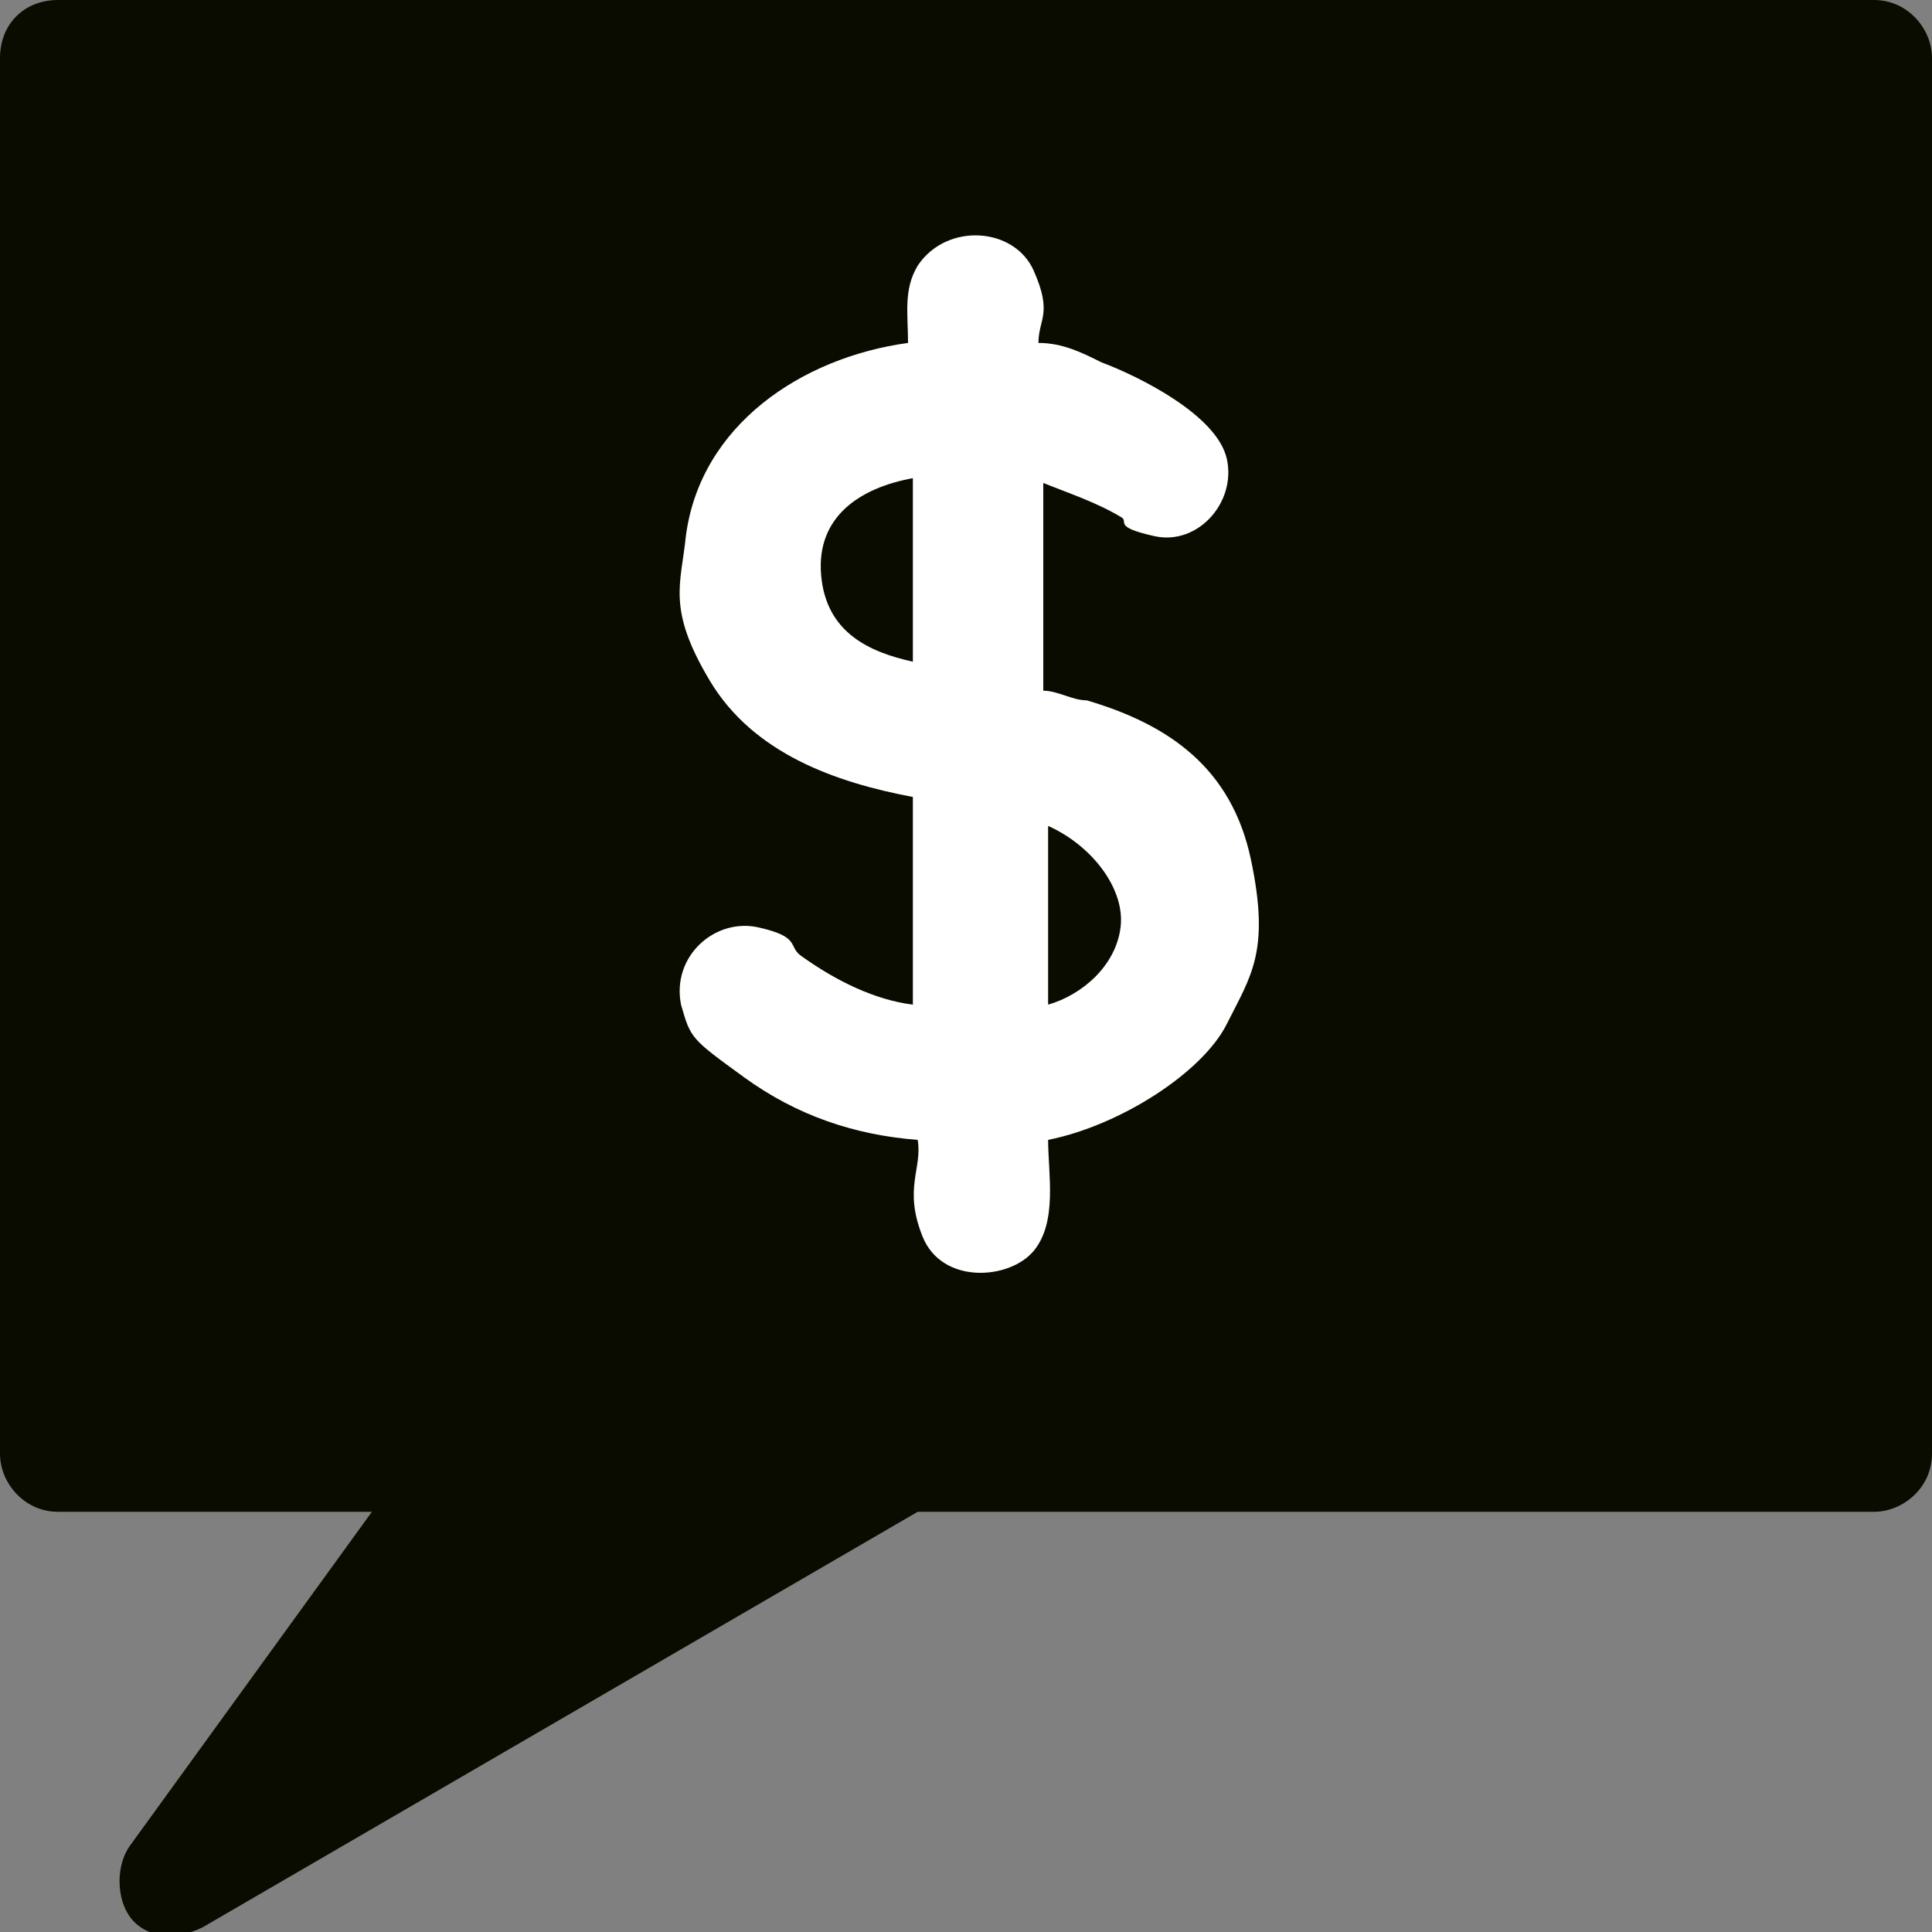 <?xml version="1.0" encoding="UTF-8"?>
<svg id="Layer_1" xmlns="http://www.w3.org/2000/svg" width="40" height="40" xmlns:xlink="http://www.w3.org/1999/xlink" version="1.1" viewBox="0 0 40 40">
  <rect x="0" y="0" width="40" height="40" fill="#808080" stroke="none"/>
  <!-- Generator: Adobe Illustrator 29.1.0, SVG Export Plug-In . SVG Version: 2.1.0 Build 142)  -->
  <defs>
    <style>
      .st0 {
        fill: none;
      }

      .st1 {
        fill: #0a0c00;
      }

      .st2 {
        fill: #fff;
      }

      .st3 {
        clip-path: url(#clippath);
      }
    </style>
    <clipPath id="clippath">
      <rect class="st0" width="40" height="40"/>
    </clipPath>
  </defs>
  <g class="st3">
    <path class="st1" d="M38.8,0H1.2C.5,0,0,.5,0,1.2v28.9c0,.6.5,1.2,1.2,1.2h6.5l-5,6.9c-.3.4-.3,1.1,0,1.5s.9.5,1.5.2l14.8-8.6h19.8c.6,0,1.2-.5,1.2-1.2V1.2c0-.6-.5-1.2-1.2-1.2Z"/>
  </g>
  <g id="rlSWCu">
    <path class="st2" d="M18.9,16.5c-1.6-.3-3.3-.9-4.2-2.4s-.6-2-.5-3c.3-2.3,2.4-3.7,4.6-4,0-.6-.1-1.1.2-1.6.6-.9,2-.8,2.4.1s.1,1,.1,1.5c.5,0,.9.2,1.3.4.8.3,2.4,1.1,2.6,2s-.6,1.8-1.5,1.6-.5-.3-.7-.4c-.5-.3-1.1-.5-1.6-.7v4.3c.3,0,.6.2.9.2,1.7.5,3,1.4,3.4,3.3s0,2.4-.5,3.4-2.2,2.1-3.7,2.4c0,.7.2,1.7-.3,2.3s-1.9.7-2.3-.3,0-1.4-.1-2c-1.3-.1-2.5-.5-3.6-1.3s-1.1-.8-1.3-1.5c-.2-1,.7-1.8,1.6-1.6s.6.4.9.6c.7.5,1.5.9,2.3,1v-4.5ZM18.9,9.9c-1.1.2-2,.8-1.9,2s1,1.6,1.9,1.8v-3.9ZM21.7,17.2v3.6c.7-.2,1.4-.8,1.5-1.6s-.6-1.7-1.5-2.1Z"/>
  </g>
</svg>